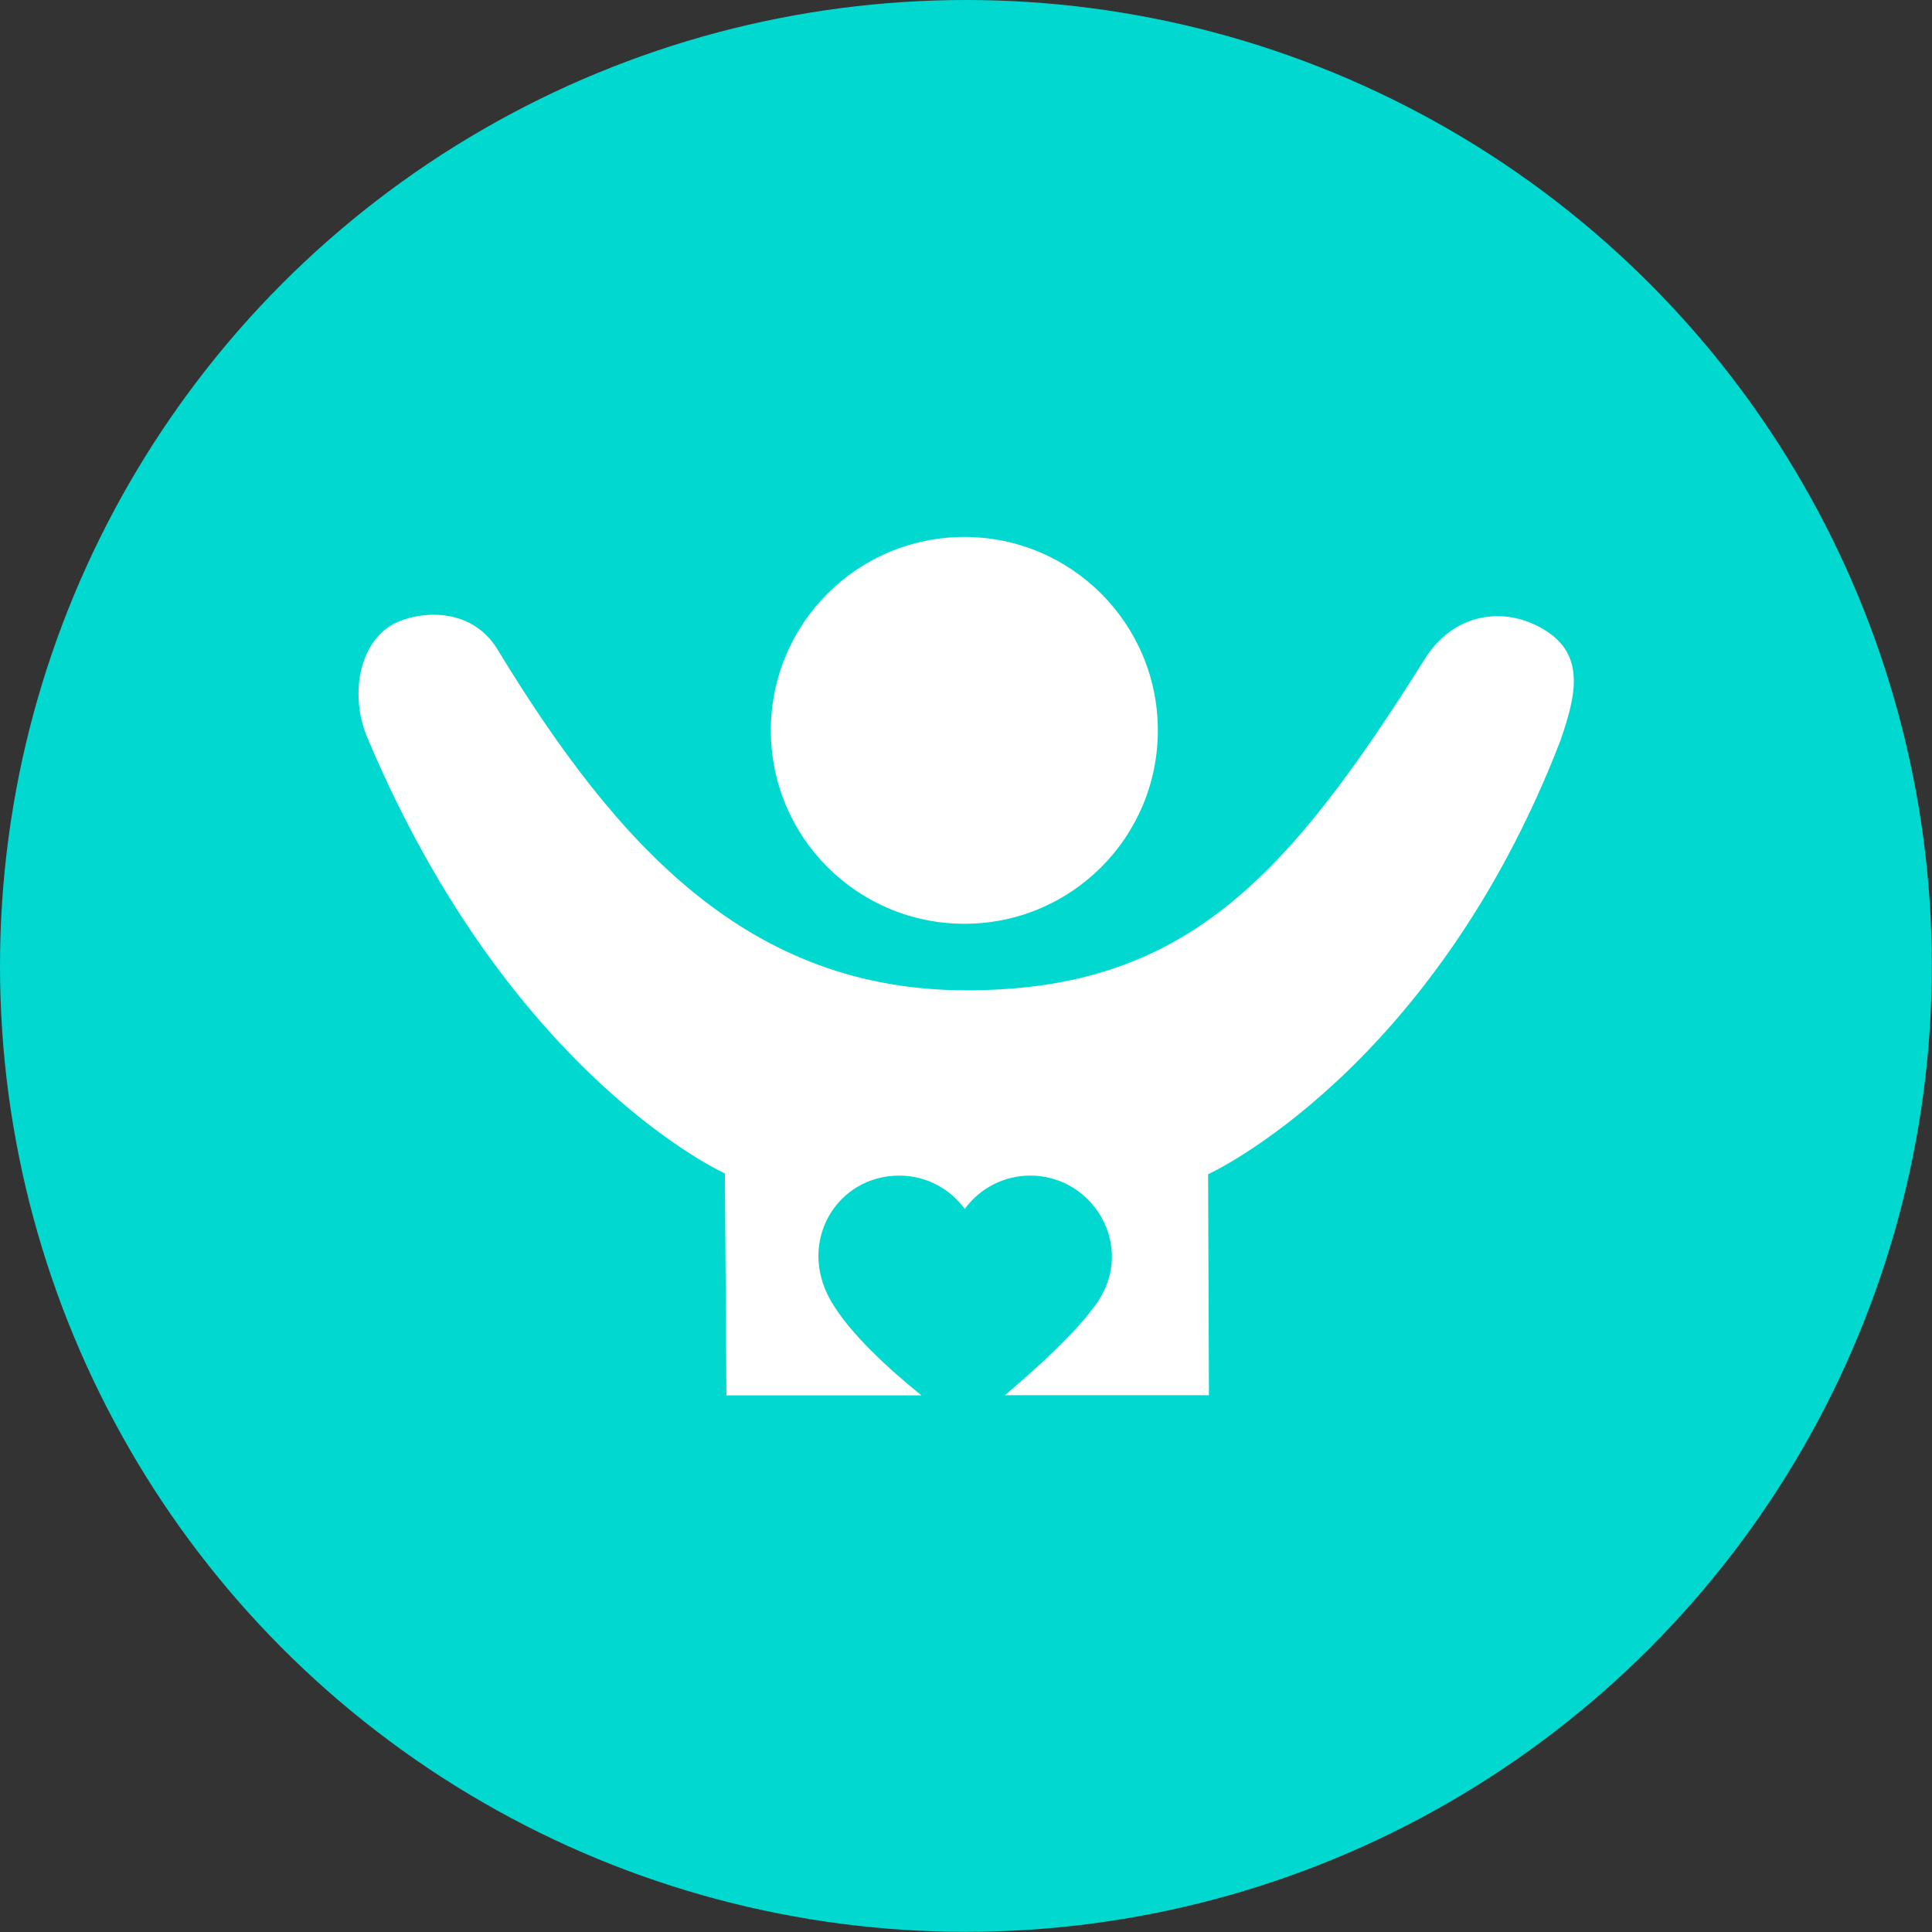 <?xml version="1.0" encoding="UTF-8"?>
<svg id="Livello_1" data-name="Livello 1" xmlns="http://www.w3.org/2000/svg" viewBox="0 0 116.47 116.47">
  <rect x="0" y="0" width="116.47" height="116.47" fill="#333333" stroke="none"/>
  <defs>
    <style>
      .cls-1 {
        fill: #fff;
      }

      .cls-2 {
        fill: #01d9d0;
      }
    </style>
  </defs>
  <circle id="Ellisse_3-2" data-name="Ellisse 3-2" class="cls-2" cx="58.23" cy="58.23" r="58.23"/>
  <g>
    <path class="cls-1" d="M58.14,32.37c-6.45,0-11.67,5.22-11.67,11.66s5.22,11.66,11.67,11.66,11.66-5.22,11.66-11.66-5.23-11.66-11.66-11.66Z"/>
    <path class="cls-1" d="M93.06,37.94c-2.45-1.46-5.46-.93-7.15,1.76-8.38,13.34-14.54,20-27.65,20s-21.02-8.64-28.27-20.55c-1.61-2.65-4.83-2.31-6.29-1.52-2.02,1.1-2.71,4.29-1.47,7.04,8.61,20.3,21.47,26.07,21.47,26.07l.09,13.38h11.76c-1.91-1.54-4.36-3.75-5.49-5.75-2-3.54.4-7.5,4.15-7.5,1.62,0,3.06.79,3.95,2.01.89-1.22,2.33-2.01,3.95-2.01,3.81,0,6.32,4.26,4.07,7.6-1.17,1.74-3.7,4.03-5.6,5.64h12.3l-.05-13.32s13.52-6.16,21.23-26.12c.94-2.71,1.56-5.2-.99-6.72Z"/>
  </g>
</svg>